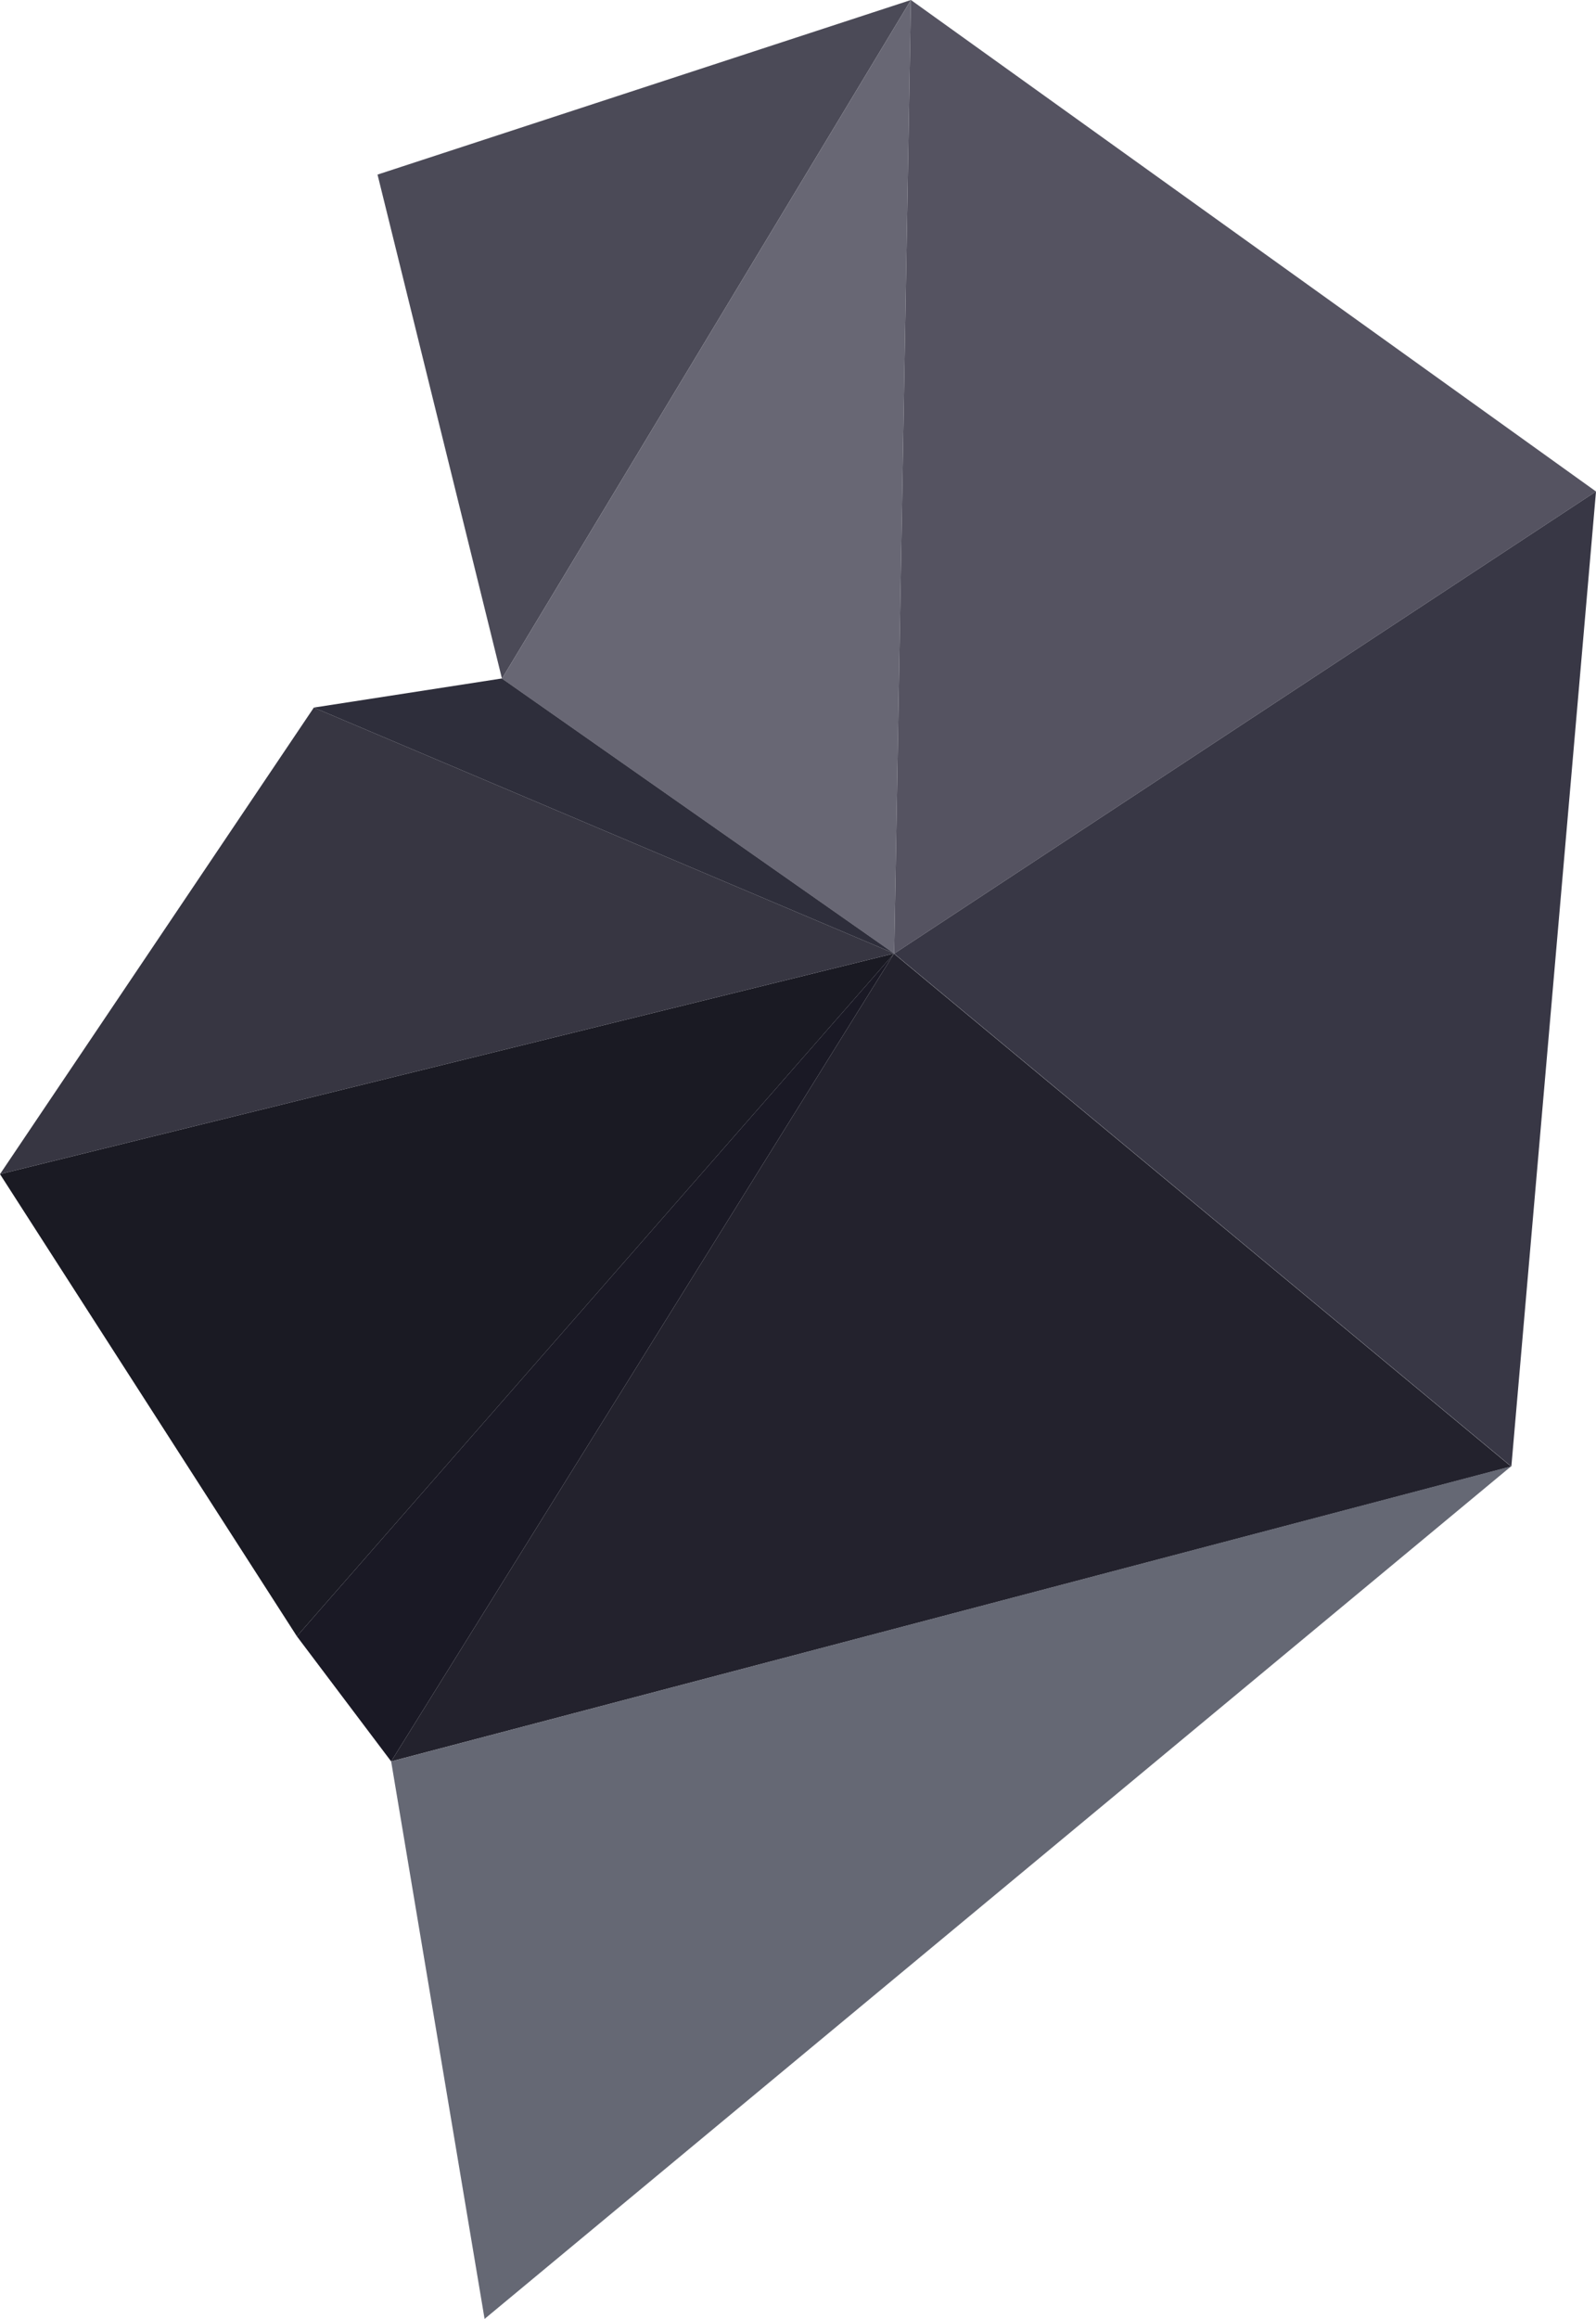 <svg xmlns="http://www.w3.org/2000/svg" viewBox="0 0 76.18 110.64"><defs><style>.cls-1{fill:#1a1a23;}.cls-2{fill:#373642;}.cls-3{fill:#2e2e3b;}.cls-4{fill:#4b4a57;}.cls-5{fill:#1a1925;}.cls-6{fill:#686774;}.cls-7{fill:#23222d;}.cls-8{fill:#555361;}.cls-9{fill:#656874;}.cls-10{fill:#383745;}</style></defs><title>Asset 5</title><g id="Layer_2" data-name="Layer 2"><g id="Layer_5" data-name="Layer 5"><polygon class="cls-1" points="0 56.02 14.17 78.07 42.68 45.49 0 56.02"/><polygon class="cls-2" points="14.98 33.76 0 56.02 42.68 45.49 14.98 33.76"/><polygon class="cls-3" points="23.96 32.37 14.98 33.76 42.68 45.49 23.96 32.37"/><polygon class="cls-4" points="18.02 8.33 23.96 32.38 43.48 0 18.02 8.33"/><polygon class="cls-5" points="14.17 78.07 18.67 84.04 42.67 45.5 14.17 78.07"/><polygon class="cls-6" points="23.96 32.38 42.68 45.5 43.48 0 23.96 32.38"/><polygon class="cls-7" points="42.67 45.5 18.67 84.04 72.13 69.97 42.67 45.5"/><polygon class="cls-8" points="43.48 0 42.68 45.5 76.18 23.45 43.48 0"/><polygon class="cls-9" points="18.67 84.04 23.13 110.64 72.13 69.96 18.67 84.04"/><polygon class="cls-10" points="42.68 45.5 72.14 69.97 76.18 23.45 42.68 45.5"/></g></g></svg>